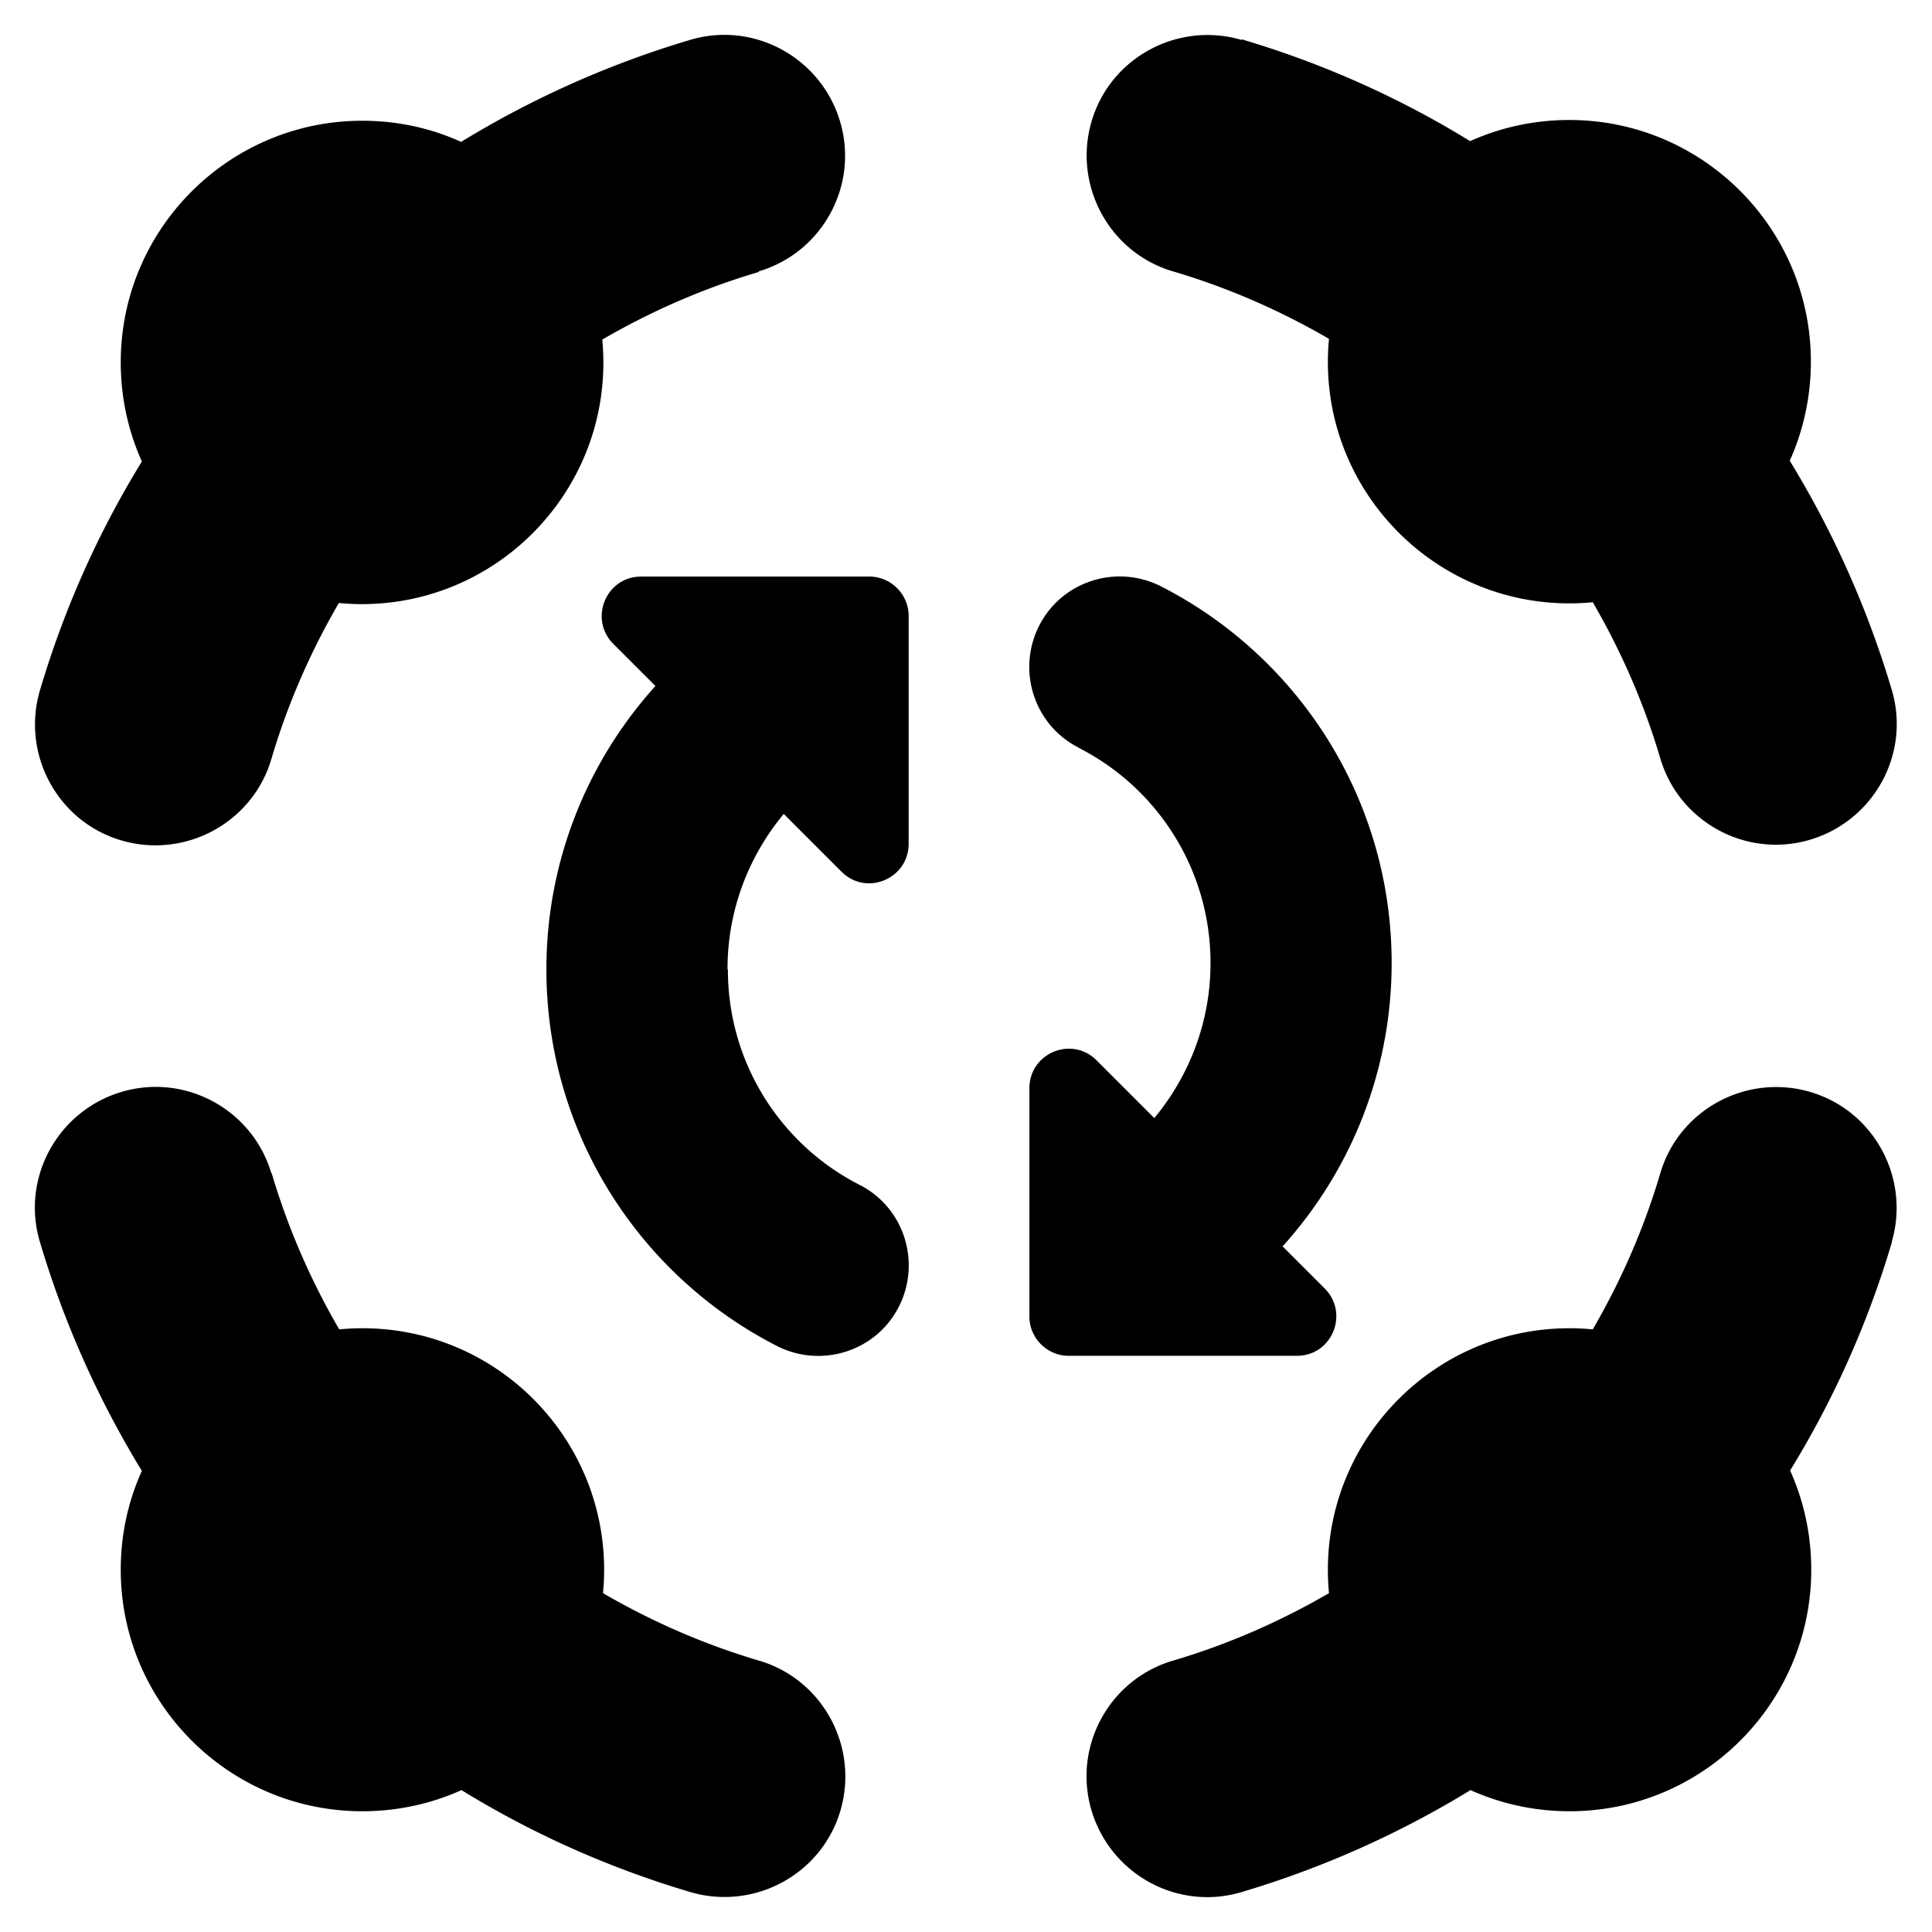 <svg xmlns="http://www.w3.org/2000/svg" viewBox="0 0 512 512"><!--! Font Awesome Free 6.5.2 by @fontawesome - https://fontawesome.com License - https://fontawesome.com/license/free (Icons: CC BY 4.0, Fonts: SIL OFL 1.1, Code: MIT License) Copyright 2024 Fonticons, Inc.--><path d="M201.1 71.9c16.9-5 26.6-22.9 21.5-39.8s-22.9-26.6-39.8-21.5a255.9 255.9 0 0 0-60.6 27C114.3 34 105.4 32 96 32c-35.3 0-64 28.7-64 64 0 9.4 2 18.3 5.6 26.3-11.5 18.7-20.6 39-27 60.6-5 16.9 4.6 34.8 21.5 39.8s34.8-4.6 39.8-21.5c4.3-14.6 10.4-28.5 17.9-41.4 2 .2 4.1.3 6.1.3 35.3 0 64-28.7 64-64 0-2.1-.1-4.1-.3-6.1 12.9-7.5 26.8-13.6 41.4-17.9zm128-61.3c-16.9-5-34.8 4.6-39.8 21.5s4.6 34.8 21.5 39.8c14.6 4.3 28.5 10.4 41.4 17.9-.2 2-.3 4.1-.3 6.1 0 35.3 28.7 64 64 64 2.1 0 4.1-.1 6.2-.3 7.5 12.9 13.6 26.8 17.9 41.4 5 16.9 22.9 26.6 39.8 21.5s26.6-22.9 21.5-39.8a255.9 255.9 0 0 0-27-60.6c3.6-8 5.6-16.9 5.6-26.3 0-35.3-28.7-64-64-64-9.4 0-18.3 2-26.3 5.6-18.7-11.5-39-20.6-60.6-27zM71.9 310.9c-5-16.9-22.9-26.6-39.8-21.5s-26.6 22.9-21.5 39.8a255.9 255.9 0 0 0 27 60.6C34 397.7 32 406.6 32 416c0 35.3 28.7 64 64 64 9.4 0 18.3-2 26.3-5.6 18.7 11.5 39 20.6 60.6 27 16.9 5 34.8-4.6 39.8-21.5s-4.6-34.8-21.5-39.8c-14.6-4.3-28.5-10.4-41.4-17.9.2-2 .3-4.1.3-6.2 0-35.3-28.7-64-64-64-2.1 0-4.1.1-6.2.3-7.5-12.9-13.6-26.8-17.9-41.4zm429.4 18.3c5-16.9-4.6-34.8-21.5-39.8S445 294 440 310.9c-4.3 14.6-10.4 28.5-17.9 41.4-2-.2-4.1-.3-6.2-.3-35.3 0-64 28.7-64 64 0 2.1.1 4.1.3 6.2-12.9 7.5-26.8 13.6-41.4 17.9-16.9 5-26.6 22.9-21.5 39.8s22.9 26.6 39.8 21.5a255.9 255.9 0 0 0 60.6-27c8 3.6 16.9 5.6 26.3 5.6 35.3 0 64-28.7 64-64 0-9.4-2-18.3-5.6-26.3 11.5-18.7 20.6-39 27-60.6zm-308.5-72.4c0-15.6 5.6-29.9 14.9-41.1L223 231c6.6 6.6 17.8 1.9 17.8-7.4v-60.4c0-5.7-4.7-10.4-10.4-10.4h-60.5c-9.3 0-13.9 11.2-7.4 17.8l11.2 11.2c-17.9 19.8-28.9 46.2-28.9 75.1 0 43.6 24.9 81.3 61.1 99.8 11.8 6 26.3 1.4 32.3-10.4s1.4-26.3-10.4-32.3c-20.8-10.6-34.9-32.2-34.9-57zm93.1-58.6c20.8 10.6 34.9 32.2 34.9 57 0 15.6-5.6 29.9-14.9 41.1L290.6 281c-6.6-6.6-17.8-1.9-17.8 7.4v60.5c0 5.7 4.7 10.4 10.4 10.4h60.5c9.3 0 13.9-11.2 7.4-17.8l-11.2-11.2c17.9-19.8 28.9-46.2 28.9-75.1 0-43.6-24.9-81.3-61.1-99.8-11.8-6-26.3-1.4-32.3 10.4s-1.4 26.3 10.4 32.3z"/></svg>
